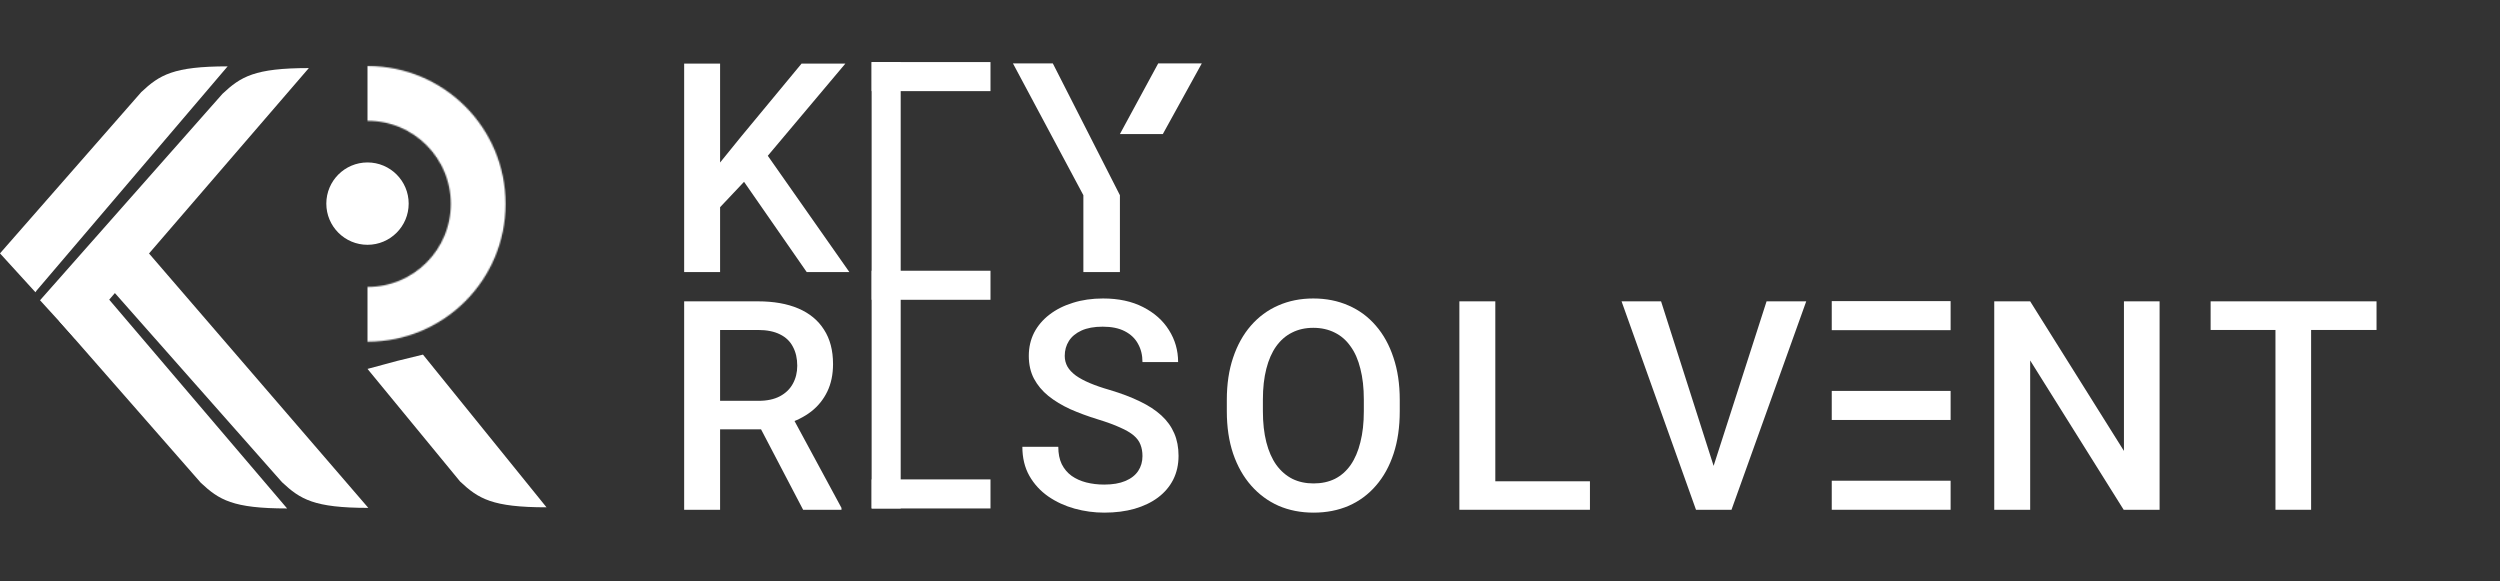 <svg xmlns="http://www.w3.org/2000/svg" width="1893" height="440" viewBox="0 0 1893 440" fill="none"><rect x="0" y="0" width="1893" height="440" fill="#333333" stroke="none"/><path d="M545.251 48.172V206H518.043V48.172H545.251ZM640.1 48.172L576.145 124.159L539.723 162.749L534.953 135.758L560.969 103.672L606.93 48.172H640.1ZM610.832 206L558.909 131.205L577.662 112.669L643.135 206H610.832Z" fill="white"></path><rect x="660" y="47" width="90" height="22" fill="white"></rect><rect x="660" y="205" width="90" height="22" fill="white"></rect><rect x="660" y="363" width="90" height="22" fill="white"></rect><rect x="682" y="47" width="338" height="22" transform="rotate(90 682 47)" fill="white"></rect><path d="M518.043 228.172H573.868C585.864 228.172 596.09 229.979 604.545 233.592C613 237.205 619.468 242.553 623.948 249.635C628.501 256.645 630.777 265.316 630.777 275.65C630.777 283.527 629.332 290.465 626.441 296.463C623.551 302.461 619.468 307.52 614.192 311.639C608.917 315.686 602.63 318.829 595.331 321.069L587.093 325.08H536.904L536.688 303.509H574.302C580.806 303.509 586.226 302.353 590.562 300.04C594.897 297.728 598.149 294.584 600.317 290.609C602.558 286.562 603.678 282.01 603.678 276.951C603.678 271.459 602.594 266.689 600.426 262.643C598.33 258.523 595.078 255.38 590.67 253.212C586.262 250.972 580.661 249.852 573.868 249.852H545.251V386H518.043V228.172ZM608.122 386L571.05 315.107L599.559 314.999L637.173 384.591V386H608.122Z" fill="white"></path><path d="M865.076 345.351C865.076 342.099 864.57 339.208 863.559 336.679C862.619 334.149 860.921 331.837 858.464 329.741C856.007 327.646 852.538 325.622 848.058 323.671C843.649 321.647 838.013 319.588 831.147 317.492C823.632 315.18 816.694 312.614 810.335 309.796C804.048 306.905 798.556 303.581 793.858 299.823C789.161 295.993 785.512 291.621 782.91 286.707C780.309 281.721 779.008 275.976 779.008 269.472C779.008 263.04 780.345 257.187 783.019 251.911C785.765 246.636 789.631 242.083 794.617 238.253C799.676 234.351 805.638 231.352 812.503 229.256C819.368 227.088 826.956 226.004 835.267 226.004C846.974 226.004 857.055 228.172 865.51 232.508C874.037 236.844 880.577 242.661 885.13 249.96C889.755 257.259 892.067 265.316 892.067 274.133H865.076C865.076 268.93 863.956 264.341 861.716 260.366C859.548 256.319 856.224 253.14 851.743 250.827C847.335 248.515 841.734 247.358 834.941 247.358C828.51 247.358 823.162 248.334 818.898 250.285C814.635 252.236 811.455 254.874 809.359 258.198C807.264 261.522 806.216 265.28 806.216 269.472C806.216 272.435 806.902 275.145 808.275 277.602C809.648 279.986 811.744 282.227 814.562 284.322C817.381 286.346 820.922 288.261 825.186 290.067C829.449 291.874 834.472 293.608 840.253 295.271C848.997 297.872 856.621 300.763 863.125 303.942C869.629 307.05 875.049 310.591 879.385 314.565C883.721 318.54 886.973 323.057 889.141 328.115C891.309 333.102 892.393 338.774 892.393 345.134C892.393 351.782 891.056 357.78 888.382 363.128C885.708 368.403 881.878 372.92 876.892 376.678C871.978 380.363 866.052 383.218 859.114 385.241C852.249 387.192 844.589 388.168 836.134 388.168C828.546 388.168 821.066 387.156 813.695 385.133C806.396 383.109 799.748 380.038 793.75 375.919C787.752 371.728 782.982 366.524 779.441 360.31C775.9 354.022 774.13 346.688 774.13 338.305H801.338C801.338 343.436 802.205 347.808 803.939 351.421C805.746 355.034 808.239 357.997 811.419 360.31C814.599 362.55 818.284 364.212 822.476 365.296C826.739 366.38 831.292 366.922 836.134 366.922C842.493 366.922 847.805 366.019 852.068 364.212C856.404 362.405 859.656 359.876 861.824 356.624C863.992 353.372 865.076 349.614 865.076 345.351Z" fill="white"></path><path d="M1059.89 302.75V311.422C1059.89 323.346 1058.34 334.041 1055.23 343.508C1052.12 352.975 1047.68 361.032 1041.9 367.681C1036.19 374.329 1029.33 379.424 1021.3 382.965C1013.28 386.434 1004.39 388.168 994.638 388.168C984.954 388.168 976.102 386.434 968.08 382.965C960.131 379.424 953.229 374.329 947.376 367.681C941.522 361.032 936.97 352.975 933.718 343.508C930.538 334.041 928.948 323.346 928.948 311.422V302.75C928.948 290.826 930.538 280.167 933.718 270.772C936.897 261.306 941.378 253.248 947.159 246.6C953.013 239.879 959.914 234.784 967.863 231.315C975.885 227.774 984.737 226.004 994.421 226.004C1004.18 226.004 1013.07 227.774 1021.09 231.315C1029.11 234.784 1036.01 239.879 1041.79 246.6C1047.57 253.248 1052.02 261.306 1055.12 270.772C1058.3 280.167 1059.89 290.826 1059.89 302.75ZM1032.69 311.422V302.533C1032.69 293.717 1031.82 285.948 1030.08 279.228C1028.42 272.435 1025.93 266.762 1022.6 262.209C1019.35 257.584 1015.34 254.115 1010.57 251.803C1005.8 249.418 1000.42 248.226 994.421 248.226C988.423 248.226 983.075 249.418 978.378 251.803C973.681 254.115 969.67 257.584 966.346 262.209C963.094 266.762 960.601 272.435 958.866 279.228C957.132 285.948 956.265 293.717 956.265 302.533V311.422C956.265 320.238 957.132 328.043 958.866 334.836C960.601 341.629 963.13 347.374 966.454 352.071C969.851 356.696 973.897 360.201 978.595 362.586C983.292 364.898 988.64 366.055 994.638 366.055C1000.71 366.055 1006.09 364.898 1010.79 362.586C1015.49 360.201 1019.46 356.696 1022.71 352.071C1025.96 347.374 1028.42 341.629 1030.08 334.836C1031.82 328.043 1032.69 320.238 1032.69 311.422Z" fill="white"></path><path d="M1203.9 364.429V386H1124.66V364.429H1203.9ZM1132.25 228.172V386H1105.04V228.172H1132.25Z" fill="white"></path><path d="M1296.13 357.166L1337.65 228.172H1367.68L1311.09 386H1290.82L1296.13 357.166ZM1257.76 228.172L1298.95 357.166L1304.59 386H1284.21L1227.84 228.172H1257.76Z" fill="white"></path><rect x="1387" y="228" width="90" height="22" fill="white"></rect><rect x="1387" y="296" width="90" height="22" fill="white"></rect><rect x="1387" y="364" width="90" height="22" fill="white"></rect><path d="M1635.24 228.172V386H1608.04L1537.25 272.94V386H1510.04V228.172H1537.25L1608.25 341.448V228.172H1635.24Z" fill="white"></path><path d="M1749.97 228.172V386H1722.98V228.172H1749.97ZM1799.51 228.172V249.852H1673.88V228.172H1799.51Z" fill="white"></path><path d="M848 147.816L797.186 48H767L820.329 147.816V206H848V147.816Z" fill="white"></path><path d="M910 48H877L848 101.5H880.5L910 48Z" fill="white"></path><circle cx="278.27" cy="154.181" r="31.18" fill="white"></circle><path d="M320.276 268.507L413.816 384.134C372.676 384.134 362.283 377.638 348.425 364.646L278.27 279.334L300.789 273.272L320.276 268.507Z" fill="white"></path><mask id="mask0_52_4" style="mask-type:alpha" maskUnits="userSpaceOnUse" x="174" y="50" width="209" height="209"><path fill-rule="evenodd" clip-rule="evenodd" d="M174.091 154.372C174.093 212.012 220.821 258.737 278.461 258.736C336.101 258.735 382.826 212.007 382.825 154.367C382.823 96.727 336.096 50.001 278.456 50.003C220.815 50.004 174.09 96.732 174.091 154.372ZM215.565 154.371C215.565 189.106 243.725 217.264 278.46 217.263C313.195 217.262 341.353 189.103 341.352 154.368C341.351 119.633 313.192 91.475 278.457 91.476C243.721 91.477 215.564 119.636 215.565 154.371Z" fill="#FFB800"></path></mask><g mask="url(#mask0_52_4)"><rect x="416.426" y="-16.443" width="422.583" height="138.156" transform="rotate(89.999 416.426 -16.443)" fill="white"></rect></g><path d="M27.716 220.005L172.357 50.247C131.216 50.247 120.823 56.742 106.965 69.735L0 191.857L26.849 221.305L27.716 220.005Z" fill="white"></path><path d="M72.754 215.242L217.395 385C176.254 385 165.861 378.505 152.003 365.512L45.038 243.39L71.887 213.943L72.754 215.242Z" fill="white"></path><path d="M58.03 255.516L233.851 51.546C192.71 51.546 182.317 58.041 168.459 71.034L30.314 227.367L57.163 256.815L58.03 255.516Z" fill="white"></path><path d="M103.068 180.597L278.889 384.567C237.748 384.568 227.355 378.072 213.497 365.08L75.352 208.746L102.202 179.298L103.068 180.597Z" fill="white"></path></svg>